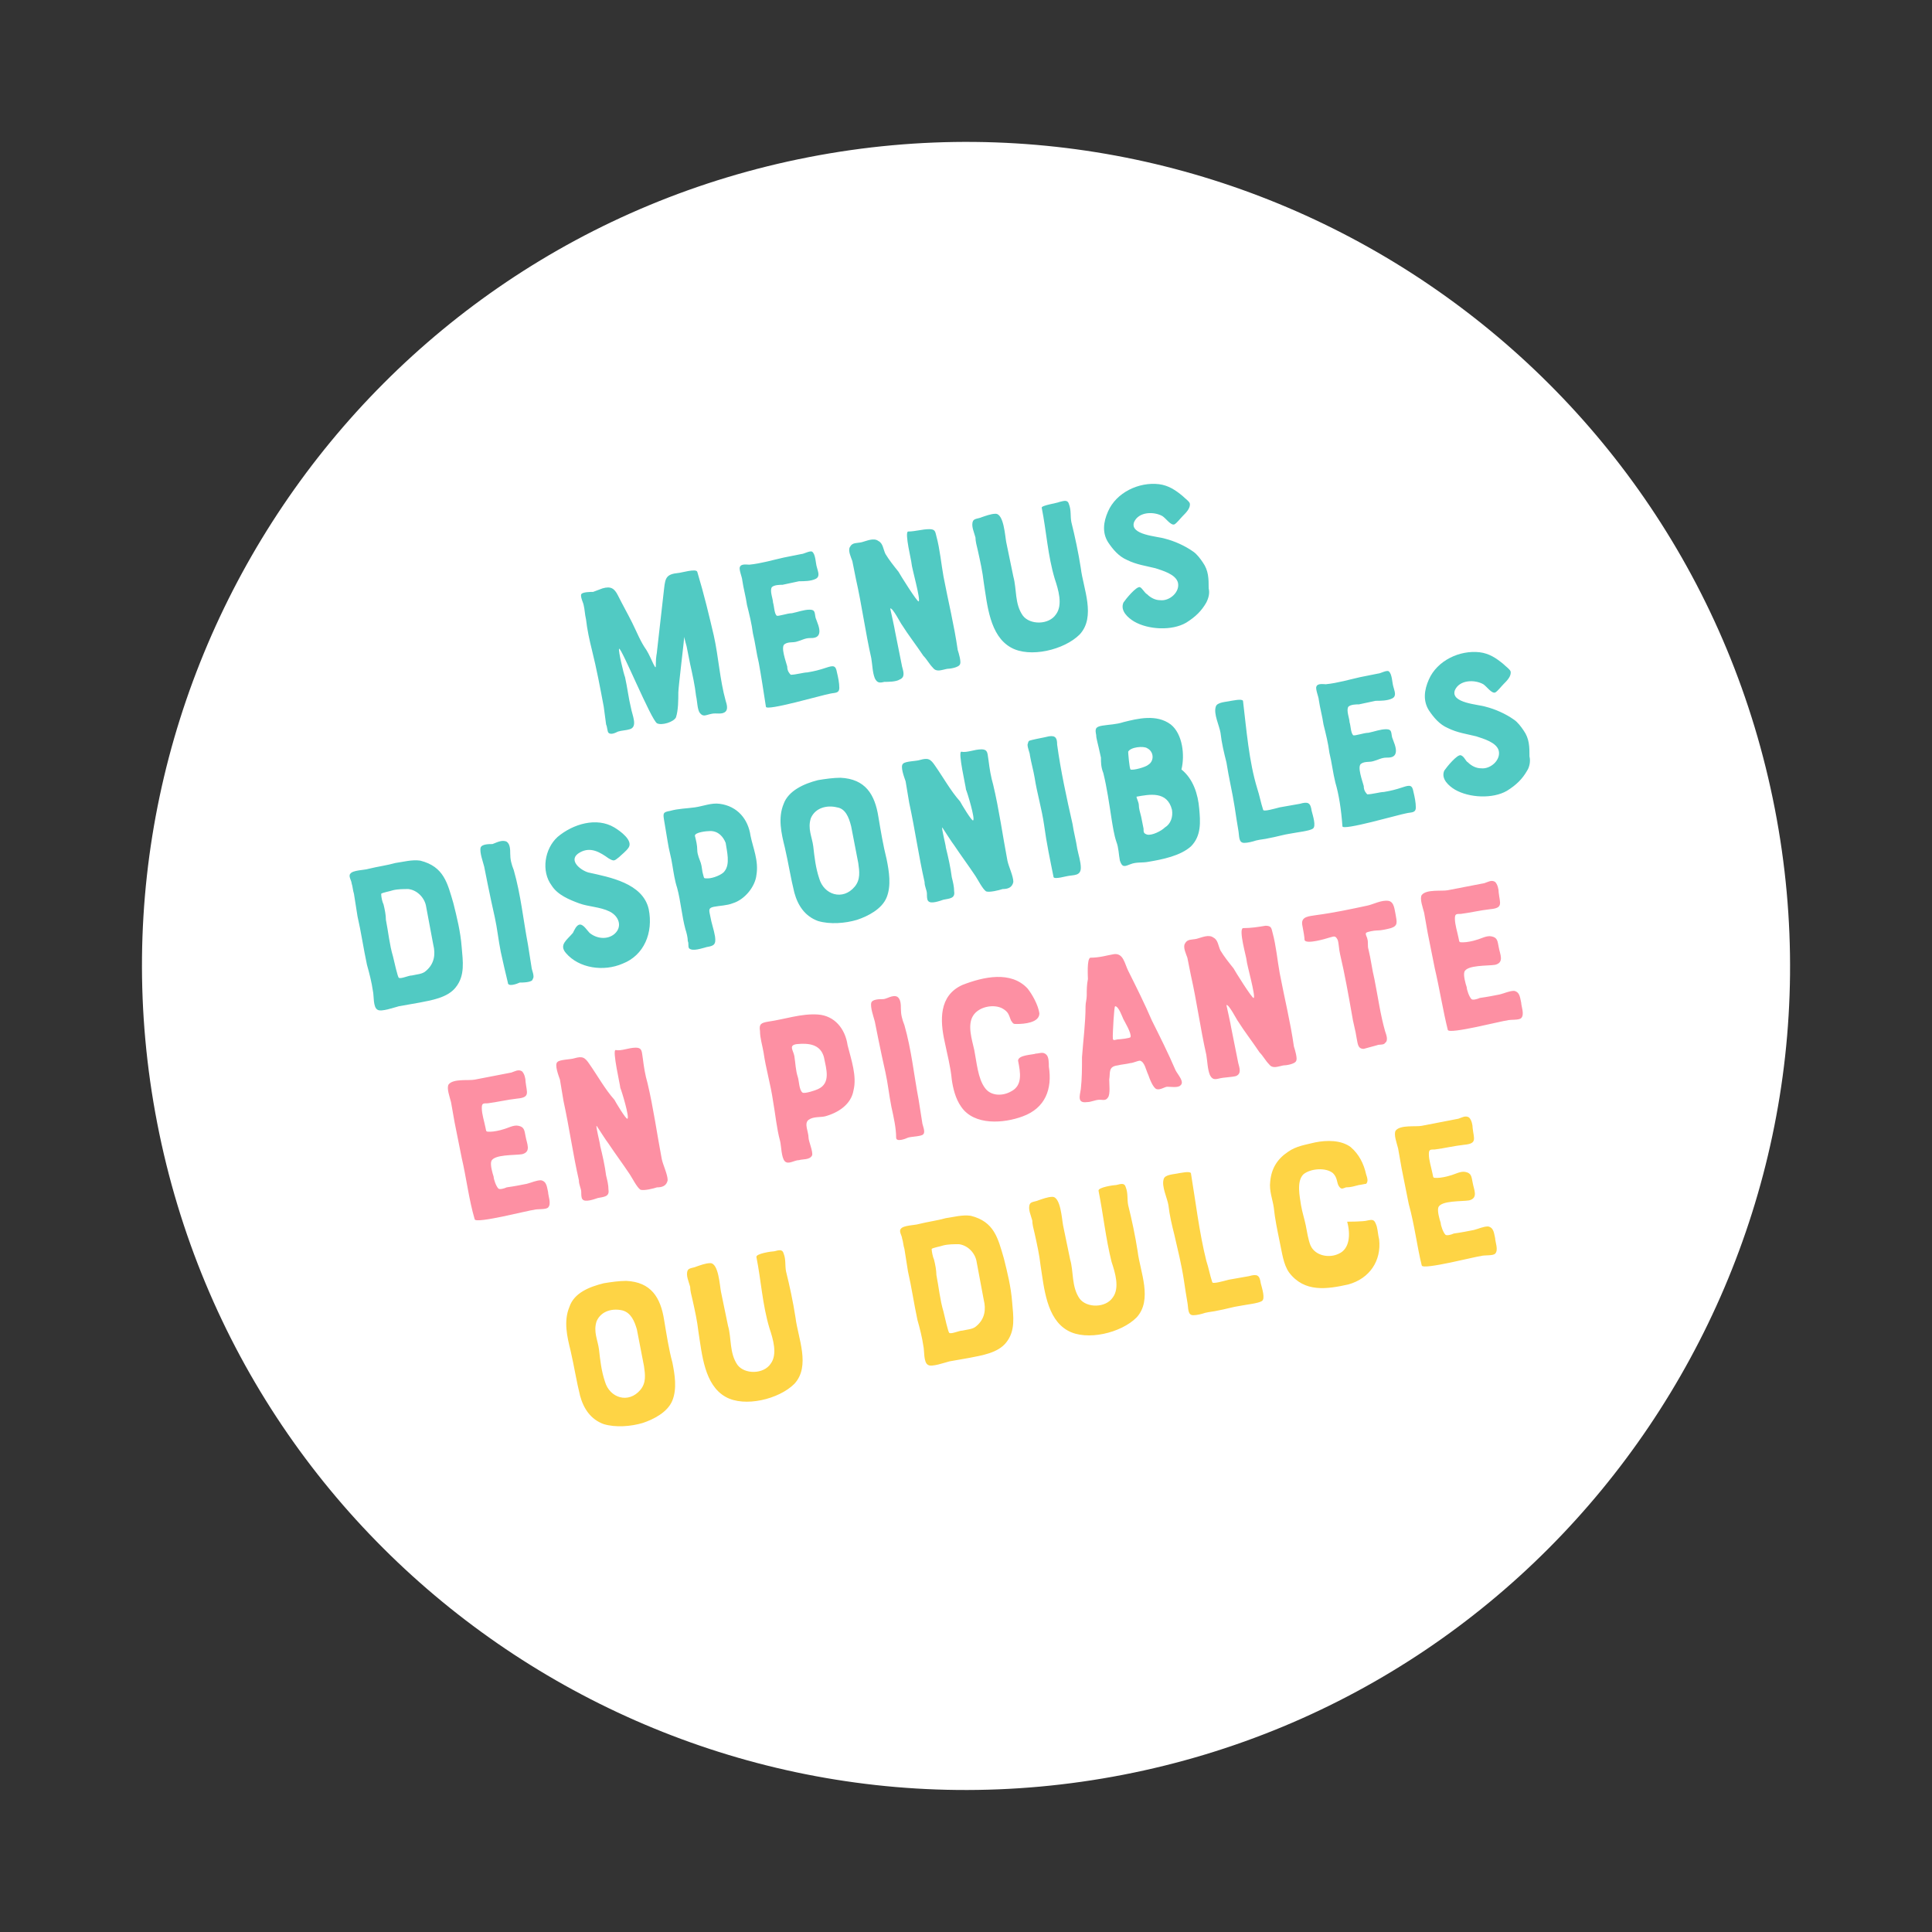 <svg id="Calque_1" xmlns="http://www.w3.org/2000/svg" viewBox="0 0 163.2 163.2"><rect x="0" y="0" width="163.2" height="163.2" fill="#333333" stroke="none"/><style>.st0{fill:#fff}.st1{enable-background:new}.st2{fill:#51cac3}.st3{fill:#fd90a3}.st4{fill:#fed445}</style><g id="Groupe_4611" transform="translate(11.999 11.999)"><g transform="rotate(-11 69.585 69.585)" id="Groupe_4447"><g id="Groupe_4446"><path id="Tracé_16451" class="st0" d="M139.2 69.6c0 38.4-31.2 69.6-69.6 69.6S0 108 0 69.6C0 31.2 31.2 0 69.6 0c38.4 0 69.6 31.2 69.6 69.6"/></g></g><g class="st1"><path class="st2" d="M48.3 41.7c.4 1.8.5 3.7 1 5.5.1.3.2.7 0 .9-.3.3-.8.1-1.2.2-.5.1-.7.3-1-.1-.2-.3-.2-1-.3-1.4-.1-.9-.3-1.8-.5-2.7l-.3-1.5s-.2-.7-.2-.8c0 .2-.5 4.3-.5 4.7 0 .6 0 1.5-.2 2.1-.2.4-1.2.7-1.6.5-.5-.3-3-6.4-3.2-6.3-.1.1.4 2.2.5 2.4.2.9.3 1.8.5 2.6.1.6.6 1.6-.1 1.8-.3.1-.7.1-1 .2-.2.1-.6.3-.8.1-.1-.1-.1-.5-.2-.7l-.2-1.5c-.3-1.6-.6-3.2-1-4.8-.2-.8-.4-1.7-.5-2.6-.1-.4-.1-.8-.2-1.2 0-.1-.3-.7-.2-.9.1-.2.8-.2 1-.2.3-.1.5-.2.8-.3.7-.2 1 0 1.3.6.4.8.8 1.5 1.2 2.3.4.8.7 1.6 1.2 2.3.2.3.5 1 .6 1.2.2.4.2.3.2 0 0-.7.1-.9.1-1.1.2-1.8.4-3.5.6-5.3.1-.9.2-1.2 1.2-1.3.2 0 1.5-.4 1.6-.1.6 2 1 3.7 1.4 5.4zm3.8 2.3c-.2-.8-.3-1.7-.5-2.5-.1-.8-.3-1.6-.5-2.4-.1-.7-.3-1.4-.4-2.1 0-.2-.3-.9-.2-1.1.1-.3.6-.2.8-.2 1-.1 2-.4 2.9-.6l1.5-.3c.2 0 .7-.3.9-.2.3.2.3 1 .4 1.3.1.4.3.8-.1 1-.4.2-1 .2-1.4.2-.5.1-.9.2-1.4.3-.2 0-.7 0-.9.2-.2.3.1 1 .1 1.3.1.3.1.9.3 1.1.1.1.9-.2 1.3-.2.5-.1 1-.3 1.5-.3s.4.3.5.7c.1.3.4.9.3 1.3-.1.4-.5.4-.8.4-.4 0-.7.2-1.1.3-.3.1-.7 0-1 .2-.4.2.1 1.5.2 1.9 0 .4.2.6.3.7.4 0 1.1-.2 1.4-.2.6-.1 1-.2 1.6-.4.6-.2.8-.2.9.4.1.4.2.9.2 1.3 0 .5-.4.4-.8.5-.6.1-5.4 1.5-5.4 1.1-.2-1.3-.4-2.6-.6-3.7zm14.4-11.3c.5 0 .5.2.6.6.3 1.1.4 2.3.6 3.4.4 2.1.9 4.1 1.2 6.2.1.3.3 1 .2 1.2-.1.3-.9.4-1.1.4-.5.1-.9.3-1.2-.1-.3-.3-.5-.7-.8-1-.6-.9-1.3-1.8-1.8-2.6-.1-.1-.8-1.5-1-1.4 0 0 .4 1.8.4 1.9l.6 3c.1.4.3.9-.2 1.1-.3.2-1 .2-1.3.2-.4.1-.6.1-.8-.3-.2-.5-.2-1.1-.3-1.7-.5-2.2-.8-4.5-1.3-6.7l-.3-1.5c-.1-.3-.4-.9-.2-1.2.2-.4.6-.3 1-.4.4-.1 1-.4 1.4-.1.4.2.4.7.6 1.1.3.5.7 1 1.1 1.5.1.2 1.6 2.6 1.7 2.5.2-.1-.6-2.9-.6-3.2 0-.2-.6-2.6-.3-2.7.6 0 1.2-.2 1.8-.2zm11-2.3c.4-.1.7-.2.8.2.2.5.1 1 .2 1.5.3 1.2.6 2.6.8 3.9.2 1.7 1.3 4.1-.1 5.6-1.3 1.3-4.2 2-5.8 1.1-1.8-1-2-3.6-2.3-5.5-.1-.9-.3-1.8-.5-2.7-.1-.4-.2-.8-.2-1.1-.1-.4-.4-1-.2-1.4.1-.2.5-.2.7-.3.3-.1.8-.3 1.2-.3.7 0 .8 1.9.9 2.4.2 1 .4 1.9.6 2.9.3 1.1.1 2.3.8 3.3.6.8 2.2.8 2.8-.1.6-.8.2-2.1-.1-3-.6-2-.7-4-1.1-6-.1-.2 1.3-.4 1.5-.5zm12.4 8.5c-.4.7-.9 1.2-1.7 1.7-1.2.7-3.2.6-4.4-.1-.5-.3-1.2-.9-.9-1.6.2-.3 1.1-1.4 1.4-1.3.2.1.4.5.6.6.3.3.7.5 1.1.5.8.1 1.7-.7 1.5-1.5-.2-.7-1.3-1-1.9-1.2-.8-.2-1.6-.3-2.4-.7-.7-.3-1.2-.9-1.6-1.5-.5-.8-.4-1.7 0-2.6.7-1.6 2.6-2.5 4.3-2.3.8.1 1.4.5 2 1 .2.2.5.4.6.6.1.4-.3.8-.6 1.1-.2.2-.5.6-.7.7-.3.1-.7-.5-1-.7-.7-.4-2-.4-2.4.5-.4 1.1 2 1.2 2.6 1.4.8.2 1.7.6 2.4 1.1.3.2.6.6.8.9.5.7.5 1.4.5 2.2.1.4 0 .8-.2 1.2z"/></g><g class="st1"><path class="st2" d="M27 68c.1 1.2.3 2.4-.5 3.4-.7.9-2.1 1.1-3.1 1.3-.6.1-1.1.2-1.7.3-.4.1-1.5.5-1.8.3-.4-.2-.3-1.2-.4-1.6-.1-.7-.3-1.5-.5-2.2-.3-1.4-.5-2.8-.8-4.1-.1-.6-.2-1.3-.3-1.9-.1-.3-.1-.6-.2-.9 0-.2-.3-.6-.1-.8.2-.3 1.2-.3 1.5-.4.8-.2 1.6-.3 2.3-.5.7-.1 1.4-.3 2.1-.2 2 .5 2.3 1.9 2.8 3.6.3 1.2.6 2.4.7 3.7zm-3-3.4c-.1-.7-.7-1.4-1.5-1.5-.4 0-.9 0-1.3.1-.3.1-.9.2-1 .3 0 .3.1.7.2.9.1.4.2.9.2 1.3.2 1 .3 2.1.6 3.1.1.4.4 1.8.5 1.8.2.1.8-.2 1.1-.2.4-.1.9-.1 1.2-.4.7-.6.8-1.4.6-2.2l-.6-3.2zm6.3 3.8c-.2-1-.3-2-.5-2.9-.2-.9-.4-1.8-.6-2.8l-.3-1.5c-.1-.4-.4-1.2-.3-1.6.1-.3.7-.3 1-.3.3-.1.8-.4 1.2-.2.3.2.3.7.3 1 0 .5.1.9.3 1.4.6 2.1.8 4.2 1.2 6.3.1.6.2 1.3.3 1.9 0 .2.3.8.1 1 0 .3-.9.3-1.1.3-.2.1-1 .4-1 0-.2-.8-.4-1.7-.6-2.6zm10.3 1c-1.6.7-3.7.4-4.8-.9-.6-.7.1-1.1.6-1.7.1-.2.3-.7.6-.7s.6.5.8.7c.6.5 1.5.6 2.1.1.7-.6.4-1.5-.4-1.9-.8-.4-1.8-.4-2.6-.7-.8-.3-1.8-.7-2.3-1.5-.9-1.2-.6-3.1.5-4.1 1.3-1.1 3.3-1.7 4.8-.8.5.3 1.6 1.1 1.2 1.7-.2.3-.6.6-.8.8-.4.3-.4.4-.9.1-.7-.5-1.5-1-2.4-.5-1.1.6 0 1.5.7 1.7 1.8.4 4.6.9 5.1 3.1.4 2-.4 3.9-2.2 4.6zm11.3-7.5c-.1 1-1 2.1-2 2.4-.5.2-1.1.2-1.6.3-.5.1-.4.3-.3.8.1.6.3 1.1.4 1.7.1.7-.1.8-.7.9-.4.1-1.2.4-1.5.1-.1-.2 0-.4-.1-.6 0-.3-.1-.7-.2-1-.3-1.1-.4-2.4-.7-3.5-.2-.6-.3-1.3-.4-1.9-.1-.7-.3-1.3-.4-2l-.3-1.8c-.1-.6-.1-.7.5-.8.7-.2 1.4-.2 2.1-.3.7-.1 1.4-.4 2.1-.3 1.5.2 2.4 1.3 2.6 2.7.2 1 .7 2.1.5 3.3zM48 58.2c-.3 0-1.3.1-1.3.4.1.4.2.8.2 1.2 0 .4.2.8.3 1.1.1.3.1.7.2 1 .1.3 0 .3.4.3s1.2-.3 1.4-.6c.5-.6.2-1.7.1-2.4-.2-.5-.6-1-1.3-1zm14.9 2.4c.2 1 .4 2.2 0 3.2s-1.6 1.6-2.5 1.9c-1 .3-2.3.4-3.3.1-1.1-.4-1.7-1.3-2-2.4-.3-1.2-.5-2.5-.8-3.8-.3-1.2-.6-2.5-.1-3.7.4-1.1 1.7-1.7 2.9-2 .6-.1 1.3-.2 1.9-.2 2.1.1 2.9 1.4 3.2 3.3.2 1.2.4 2.4.7 3.6zm-4.2-4.4c-.8-.2-1.8 0-2.2.9-.3.9.1 1.6.2 2.4.1.9.2 1.8.5 2.7.4 1.4 2 1.9 3 .7.5-.6.4-1.3.3-2-.2-1-.4-2.1-.6-3.1-.2-.8-.5-1.5-1.2-1.6zm12.2-4.9c.6 0 .5.4.6.9.1.8.2 1.4.4 2.1.5 2.1.8 4.3 1.2 6.4.1.5.5 1.3.5 1.8-.1.5-.5.6-.9.6-.3.1-1.1.3-1.4.2-.3-.2-.7-1-.9-1.3-.6-.9-1.2-1.7-1.8-2.6-.1-.1-1-1.5-1-1.5-.1 0 .3 1.5.3 1.7.2.8.4 1.7.5 2.5.1.4.2.8.2 1.2.1.6-.4.6-.9.7-.3.1-1.1.4-1.3.1-.1-.1-.1-.4-.1-.6 0-.3-.2-.6-.2-1-.5-2.2-.8-4.4-1.3-6.7l-.3-1.8c-.1-.3-.5-1.3-.2-1.5.2-.2 1.1-.2 1.4-.3.7-.2.9-.1 1.3.5.7 1 1.3 2.1 2.1 3 .1.2 1 1.7 1.1 1.6.2-.1-.5-2.4-.6-2.6 0-.2-.7-3.2-.4-3.2.5.1 1.1-.2 1.7-.2zm5.3 6.4c-.2-1.4-.6-2.7-.8-4-.1-.6-.3-1.3-.4-1.9 0-.2-.2-.6-.2-.9.1-.4.1-.3.4-.4.4-.1 1-.2 1.4-.3.6-.1.7.2.7.7.3 2.2.8 4.5 1.3 6.7.1.7.3 1.4.4 2.1.1.5.3 1.1.3 1.6 0 .7-.6.6-1.1.7-.1 0-1.1.3-1.2.1-.3-1.5-.6-2.9-.8-4.4zm13.1-1.4c.1 1.1.2 2.3-.7 3.2-.9.8-2.4 1.1-3.6 1.3-.5.1-1 0-1.5.2s-.7.3-.9-.3c-.1-.5-.1-1.1-.3-1.6-.2-.6-.3-1.3-.4-1.9-.2-1.3-.4-2.7-.7-3.9-.2-.5-.2-.9-.2-1.3-.3-1.4-.4-1.6-.4-1.9-.1-.5-.1-.7.5-.8.6-.1 1.2-.1 1.8-.3 1.2-.3 2.8-.7 4 .2 1 .8 1.2 2.6.9 3.8 1 .8 1.4 2.1 1.5 3.3zM85 52.6c.5-.3.5-1.1-.1-1.4-.3-.2-1.4-.1-1.6.3 0 .1.1 1.4.2 1.5.2.1 1.3-.2 1.5-.4zm-1 2.7c0 .1.2.5.2.7 0 .3.1.6.2 1l.2 1c0 .3 0 .4.3.5.4.1 1.2-.3 1.5-.6.5-.3.7-.9.6-1.5-.4-1.6-1.9-1.3-3-1.1zm10.2-.7c.2.6.3 1.2.5 1.8 0 .2 1-.1 1.4-.2.6-.1 1.1-.2 1.7-.3.7-.2.9-.1 1 .6.1.4.4 1.3.1 1.5-.3.2-1.3.3-1.8.4-.7.1-1.3.3-1.9.4-.4.1-.7.1-1.1.2-.3.1-.7.2-1 .2-.5 0-.4-.6-.5-1.1-.1-.6-.2-1.2-.3-1.9-.2-1.3-.5-2.5-.7-3.8-.2-.8-.4-1.6-.5-2.5-.1-.6-.6-1.6-.4-2.2.1-.4.9-.4 1.3-.5.1 0 .9-.2 1 0 .3 2.5.5 5.1 1.2 7.4zm6.6-.5c-.2-.8-.3-1.7-.5-2.5-.1-.8-.3-1.6-.5-2.4-.1-.7-.3-1.4-.4-2.1 0-.2-.3-.9-.2-1.1.1-.3.6-.2.8-.2 1-.1 2-.4 2.9-.6l1.5-.3c.2 0 .7-.3.9-.2.3.2.3 1 .4 1.3.1.4.3.8-.1 1-.4.2-1 .2-1.4.2-.5.1-.9.2-1.4.3-.2 0-.7 0-.9.2-.2.3.1 1 .1 1.3.1.3.1.9.3 1.1.1.1.9-.2 1.3-.2.5-.1 1-.3 1.5-.3s.4.3.5.7c.1.3.4.9.3 1.3-.1.4-.5.4-.8.4-.4 0-.7.2-1.1.3-.3.1-.7 0-1 .2-.4.2.1 1.5.2 1.9 0 .4.2.6.3.7.4 0 1.1-.2 1.4-.2.6-.1 1-.2 1.6-.4.6-.2.8-.2.9.4.1.4.2.9.2 1.3 0 .5-.4.4-.8.5-.6.1-5.4 1.5-5.4 1.1-.1-1.4-.3-2.7-.6-3.7zm16.2-1c-.4.7-.9 1.2-1.7 1.7-1.2.7-3.2.6-4.4-.1-.5-.3-1.2-.9-.9-1.6.2-.3 1.1-1.4 1.4-1.3.3.1.4.5.6.6.3.3.7.5 1.1.5.8.1 1.7-.7 1.5-1.5-.2-.7-1.3-1-1.9-1.2-.8-.2-1.6-.3-2.4-.7-.7-.3-1.2-.9-1.6-1.5-.5-.8-.4-1.7 0-2.6.7-1.6 2.6-2.5 4.3-2.3.8.1 1.4.5 2 1 .2.2.5.4.6.6.1.4-.3.8-.6 1.1-.2.2-.5.6-.7.7-.3.1-.7-.5-1-.7-.7-.4-2-.4-2.4.5-.4 1.1 2 1.2 2.6 1.4.8.2 1.7.6 2.4 1.1.3.2.6.6.8.9.5.7.5 1.4.5 2.2.1.4 0 .9-.2 1.2z"/></g><g class="st1"><path class="st3" d="M27 85.8l-.6-3c-.1-.6-.2-1.1-.3-1.7-.1-.4-.4-1.2-.2-1.5.4-.5 1.7-.3 2.2-.4 1-.2 2.1-.4 3.1-.6.3-.1.6-.3.9-.1.2.2.3.6.3.9.1.9.4 1.3-.7 1.4-.9.1-1.7.3-2.5.4-.4 0-.5 0-.5.4 0 .5.2 1.1.3 1.6.1.4 0 .4.4.4.3 0 .8-.1 1.1-.2.4-.1.9-.4 1.3-.3.5.1.5.4.6.9.1.6.5 1.3-.3 1.5-.6.1-2.4 0-2.6.6-.1.3.1 1 .2 1.3 0 .2.2.8.4 1 .1.1.5 0 .7-.1.7-.1 1.2-.2 1.7-.3.4-.1.8-.3 1.2-.3.5.1.5.6.6 1 0 .3.3 1 0 1.3-.2.2-.9.1-1.2.2-.3 0-4.9 1.2-5 .8-.5-1.7-.7-3.5-1.1-5.2zm14.7-9.3c.6 0 .5.4.6.9.1.8.2 1.4.4 2.1.5 2.1.8 4.3 1.2 6.4.1.5.5 1.3.5 1.8-.1.5-.5.6-.9.6-.3.1-1.1.3-1.4.2-.3-.2-.7-1-.9-1.3-.6-.9-1.2-1.7-1.8-2.6-.1-.1-1-1.5-1-1.5-.1 0 .3 1.5.3 1.7.2.8.4 1.7.5 2.5.1.4.2.8.2 1.2.1.6-.4.6-.9.7-.3.1-1.1.4-1.3.1-.1-.1-.1-.4-.1-.6 0-.3-.2-.6-.2-1-.5-2.2-.8-4.4-1.3-6.7l-.3-1.8c-.1-.3-.5-1.3-.2-1.5.2-.2 1.1-.2 1.4-.3.7-.2.9-.1 1.3.5.7 1 1.3 2.1 2.1 3 .1.2 1 1.7 1.1 1.6.2-.1-.5-2.4-.6-2.6 0-.2-.7-3.2-.4-3.2.5.1 1.1-.2 1.7-.2zm18.4 3.6c-.2 1.2-1.3 1.9-2.4 2.2-.4.1-1 0-1.4.3-.4.3 0 1 0 1.5 0 .3.4 1.2.3 1.5-.2.4-.8.3-1.1.4-.4 0-.9.4-1.2.1-.3-.3-.3-1.3-.4-1.7-.3-1.1-.4-2.3-.6-3.4-.2-1.4-.6-2.7-.8-4.1-.1-.6-.3-1.2-.3-1.8-.1-.6.1-.7.7-.8 1.4-.2 2.8-.7 4.2-.6 1.4.1 2.3 1.2 2.5 2.6.3 1.2.8 2.6.5 3.8zm-4.8-3.9c-.7.1-.3.5-.2 1 .1.6.1 1.2.3 1.8.1.3.1 1.1.4 1.3.2.1 1.1-.2 1.3-.3 1.1-.5.7-1.7.5-2.7-.3-1.1-1.3-1.2-2.3-1.1zm8 5.3c-.2-1-.3-2-.5-2.9-.2-.9-.4-1.8-.6-2.8l-.3-1.5c-.1-.4-.4-1.2-.3-1.6.1-.3.7-.3 1-.3s.8-.4 1.2-.2c.3.2.3.7.3 1 0 .5.1.9.3 1.4.6 2.1.8 4.2 1.2 6.3.1.6.2 1.3.3 1.9 0 .2.3.8.1 1-.1.2-1 .2-1.3.3-.2.1-1 .4-1 0 0-.8-.2-1.7-.4-2.6zM75.5 77c.3 0 .6-.2.9.1.2.2.2.7.2 1 .3 1.9-.3 3.5-2.2 4.2-1.6.6-4.1.8-5.2-.8-.5-.7-.7-1.6-.8-2.3-.1-1.1-.4-2.2-.6-3.2-.4-1.8-.5-3.9 1.5-4.8 1.8-.7 4.1-1.2 5.5.3.4.5.9 1.4 1 2.1 0 .8-1.3.9-1.9.9-.3 0-.3 0-.5-.3-.2-.5-.2-.7-.7-1-.7-.4-2-.2-2.5.6s-.1 2 .1 2.9c.2 1 .3 2.4.9 3.2.5.7 1.5.7 2.2.3 1-.5.8-1.6.6-2.6 0-.5 1.3-.5 1.5-.6zm6.6-8.4c.8-.1.9.8 1.2 1.4.7 1.4 1.4 2.8 2 4.2.7 1.4 1.4 2.8 2 4.2.2.4.8 1 .4 1.3-.2.2-.8.1-1.1.1-.2 0-.6.3-.9.2-.3-.1-.6-.9-.7-1.2-.2-.4-.3-1.1-.7-1.2-.2 0-.6.2-.8.2-.4.1-.7.1-1.1.2-.8.1-.6.6-.7 1.2 0 .4.1 1.2-.1 1.5-.2.3-.4.2-.7.2-.4 0-.7.2-1.1.2-.8.1-.6-.5-.5-1.1.1-.9.1-1.8.1-2.7.1-1.4.3-2.9.3-4.3 0-.3.1-.6.1-.9 0-.5 0-.9.1-1.4 0-.2-.1-1.7.2-1.8.8 0 1.4-.2 2-.3zm.8 5.5c-.1-.2-.4-1.1-.7-1.1-.1 0-.2 2.3-.2 2.5 0 .4 0 .4.4.3.2 0 1.1-.1 1.1-.2.1-.3-.5-1.3-.6-1.5zm12-7.9c.5 0 .5.2.6.6.3 1.1.4 2.3.6 3.4.4 2.1.9 4.1 1.2 6.2.1.3.3 1 .2 1.2-.1.3-.9.4-1.1.4-.5.1-.9.3-1.2-.1-.3-.3-.5-.7-.8-1-.6-.9-1.3-1.8-1.8-2.6-.1-.1-.8-1.5-1-1.4 0 0 .4 1.8.4 1.9l.6 3c.1.4.3.9-.2 1.1-.4.1-1 .1-1.4.2-.4.1-.6.1-.8-.3-.2-.5-.2-1.1-.3-1.7-.5-2.2-.8-4.5-1.3-6.7l-.3-1.5c-.1-.3-.4-.9-.2-1.2.2-.4.6-.3 1-.4.4-.1 1-.4 1.4-.1.4.2.4.7.6 1.1.3.5.7 1 1.1 1.5.1.2 1.6 2.6 1.7 2.5.2-.1-.6-2.9-.6-3.2 0-.2-.7-2.6-.3-2.7.7 0 1.3-.1 1.9-.2zm3.1-.1c-.1-.7.6-.7 1.2-.8 1.5-.2 2.9-.5 4.3-.8.5-.1 1.2-.5 1.8-.4.5.1.5.8.6 1.2.1.6.2.9-.4 1.1-.4.1-.8.2-1.2.2-.2 0-.8.1-.9.2-.1.1.1.4.1.5.1.3 0 .6.1.9.2.8.3 1.7.5 2.5.3 1.5.5 3 .9 4.4.1.3.3.8 0 1-.1.2-.5.1-.7.2-.4.1-.7.2-1.1.3-.5 0-.5-.4-.6-.9-.1-.7-.3-1.3-.4-2-.3-1.7-.6-3.4-1-5.1-.1-.4-.1-.9-.2-1.2-.2-.4-.3-.3-.7-.2-.3.1-2 .6-2.1.2 0-.2-.1-.8-.2-1.3zm11.2 3.7l-.6-3c-.1-.6-.2-1.1-.3-1.7-.1-.4-.4-1.2-.2-1.5.4-.5 1.7-.3 2.2-.4 1-.2 2.1-.4 3.1-.6.3-.1.6-.3.9-.1.2.2.3.6.3.9.1.9.4 1.3-.7 1.4-.9.1-1.7.3-2.5.4-.4 0-.5 0-.5.4 0 .5.2 1.1.3 1.6.1.4 0 .4.4.4.3 0 .8-.1 1.1-.2.4-.1.9-.4 1.3-.3.5.1.5.4.6.9.1.6.5 1.3-.3 1.5-.6.1-2.4 0-2.6.6-.1.3.1 1 .2 1.3 0 .2.2.8.4 1 .1.1.5 0 .7-.1.7-.1 1.2-.2 1.7-.3.4-.1.8-.3 1.2-.3.5.1.5.6.6 1 0 .3.3 1 0 1.3-.2.2-.9.1-1.2.2-.3 0-4.9 1.2-5 .8-.4-1.6-.7-3.5-1.1-5.2z"/></g><g class="st1"><path class="st4" d="M44.8 103.1c.2 1 .4 2.2 0 3.2s-1.6 1.6-2.5 1.9c-1 .3-2.3.4-3.3.1-1.1-.4-1.7-1.3-2-2.4-.3-1.2-.5-2.5-.8-3.8-.3-1.2-.6-2.5-.1-3.7.4-1.2 1.7-1.7 2.9-2 .6-.1 1.3-.2 1.9-.2 2.1.1 2.9 1.4 3.2 3.3.2 1.2.4 2.5.7 3.6zm-4.2-4.4c-.8-.2-1.8 0-2.2.9-.3.9.1 1.6.2 2.4.1.9.2 1.8.5 2.7.4 1.4 2 1.9 3 .7.5-.6.4-1.3.3-2-.2-1-.4-2.1-.6-3.1-.2-.7-.5-1.4-1.2-1.6zm12.8-5c.4-.1.7-.2.8.2.2.5.1 1 .2 1.5.3 1.2.6 2.6.8 3.9.2 1.7 1.3 4.1-.1 5.6-1.3 1.3-4.2 2-5.8 1.1-1.8-1-2-3.6-2.3-5.5-.1-.9-.3-1.8-.5-2.7-.1-.4-.2-.8-.2-1.1-.1-.4-.4-1-.2-1.4.1-.2.5-.2.7-.3.3-.1.8-.3 1.2-.3.7 0 .8 1.9.9 2.4.2 1 .4 1.9.6 2.9.3 1 .1 2.3.8 3.3.6.8 2.2.8 2.8-.1.6-.8.2-2.1-.1-3-.6-2-.7-4-1.1-6-.1-.3 1.3-.5 1.5-.5zM73.5 98c.1 1.2.3 2.4-.5 3.4-.7.9-2.1 1.1-3.1 1.3-.6.1-1.1.2-1.7.3-.4.1-1.5.5-1.8.3-.4-.2-.3-1.2-.4-1.6-.1-.7-.3-1.5-.5-2.2-.3-1.4-.5-2.8-.8-4.1-.1-.6-.2-1.3-.3-1.9-.1-.3-.1-.6-.2-.9 0-.2-.3-.6-.1-.8.2-.3 1.2-.3 1.5-.4.8-.2 1.6-.3 2.3-.5.7-.1 1.4-.3 2.1-.2 2 .5 2.3 1.9 2.8 3.6.3 1.2.6 2.4.7 3.7zm-3-3.4c-.1-.7-.7-1.4-1.5-1.5-.4 0-.9 0-1.3.1-.3.1-.9.2-1 .3 0 .2.1.7.2.9.1.4.2.9.2 1.3.2 1 .3 2.1.6 3.1.1.4.4 1.8.5 1.8.2.1.8-.2 1.1-.2.4-.1.9-.1 1.2-.4.7-.6.8-1.4.6-2.2l-.6-3.2zm11.8-6.5c.4-.1.7-.2.8.2.2.5.1 1 .2 1.5.3 1.2.6 2.6.8 3.9.2 1.7 1.3 4.1-.1 5.6-1.3 1.3-4.2 2-5.8 1.1-1.8-1-2-3.6-2.3-5.5-.1-.9-.3-1.8-.5-2.7-.1-.4-.2-.8-.2-1.1-.1-.4-.4-1-.2-1.4.1-.2.5-.2.7-.3.3-.1.8-.3 1.2-.3.7 0 .8 1.9.9 2.4.2 1 .4 1.9.6 2.9.3 1 .1 2.3.8 3.3.6.8 2.2.8 2.8-.1.6-.8.2-2.1-.1-3-.5-2-.7-4-1.1-6-.1-.3 1.3-.5 1.5-.5zm7.6 6.4c.2.6.3 1.2.5 1.8 0 .2 1-.1 1.4-.2.6-.1 1.1-.2 1.7-.3.7-.2.9-.1 1 .6.1.4.4 1.3.1 1.5-.3.2-1.3.3-1.8.4-.7.1-1.3.3-1.9.4-.4.1-.7.1-1.1.2-.3.1-.7.2-1 .2-.5 0-.4-.6-.5-1.1-.1-.6-.2-1.2-.3-1.9-.2-1.3-.5-2.5-.8-3.8-.2-.8-.4-1.6-.5-2.5-.1-.6-.6-1.6-.4-2.2.1-.4.9-.4 1.3-.5.1 0 .9-.2 1 0 .4 2.4.7 5 1.3 7.4zm13.6-3.4c.5-.1.6-.1.8.5.1.4.1.7.2 1.1.2 1.8-.8 3.3-2.6 3.8-1.8.4-3.7.7-5-1-.5-.7-.6-1.7-.8-2.6-.2-1-.4-1.9-.5-2.9-.1-.7-.4-1.4-.3-2.2.1-1.1.6-1.9 1.5-2.5.7-.5 1.5-.6 2.3-.8 1-.2 2.2-.2 3 .4.7.6 1.1 1.4 1.3 2.3.1.3.2.6 0 .8-.1 0-.5.1-.6.1-.4.1-.7.2-1.1.2-.3.1-.4.2-.6-.1-.2-.3-.1-.7-.5-1.1-.6-.5-1.9-.4-2.5.1-.6.6-.3 1.9-.2 2.6.1.6.3 1.2.4 1.7.1.5.2 1.2.4 1.7.4.9 1.6 1.1 2.4.7.9-.4 1-1.6.7-2.7 0 0 1.4 0 1.7-.1zm3.5-1.4l-.6-3c-.1-.6-.2-1.1-.3-1.7-.1-.4-.4-1.2-.2-1.5.4-.5 1.7-.3 2.2-.4 1-.2 2.1-.4 3.1-.6.3-.1.6-.3.9-.1.2.2.3.6.3.9.1.9.4 1.3-.7 1.4-.9.1-1.7.3-2.5.4-.4 0-.5 0-.5.4 0 .5.2 1.1.3 1.6.1.4 0 .4.4.4.3 0 .8-.1 1.1-.2.4-.1.9-.4 1.3-.3.5.1.5.4.6.9.1.6.5 1.3-.3 1.5-.6.1-2.4 0-2.6.6-.1.3.1 1 .2 1.3 0 .2.2.8.4 1 .1.1.5 0 .7-.1.7-.1 1.2-.2 1.7-.3.4-.1.8-.3 1.2-.3.5.1.5.6.6 1 0 .3.3 1 0 1.3-.2.2-.9.1-1.2.2-.3 0-4.9 1.2-5 .8-.4-1.6-.6-3.4-1.1-5.2z"/></g></g></svg>